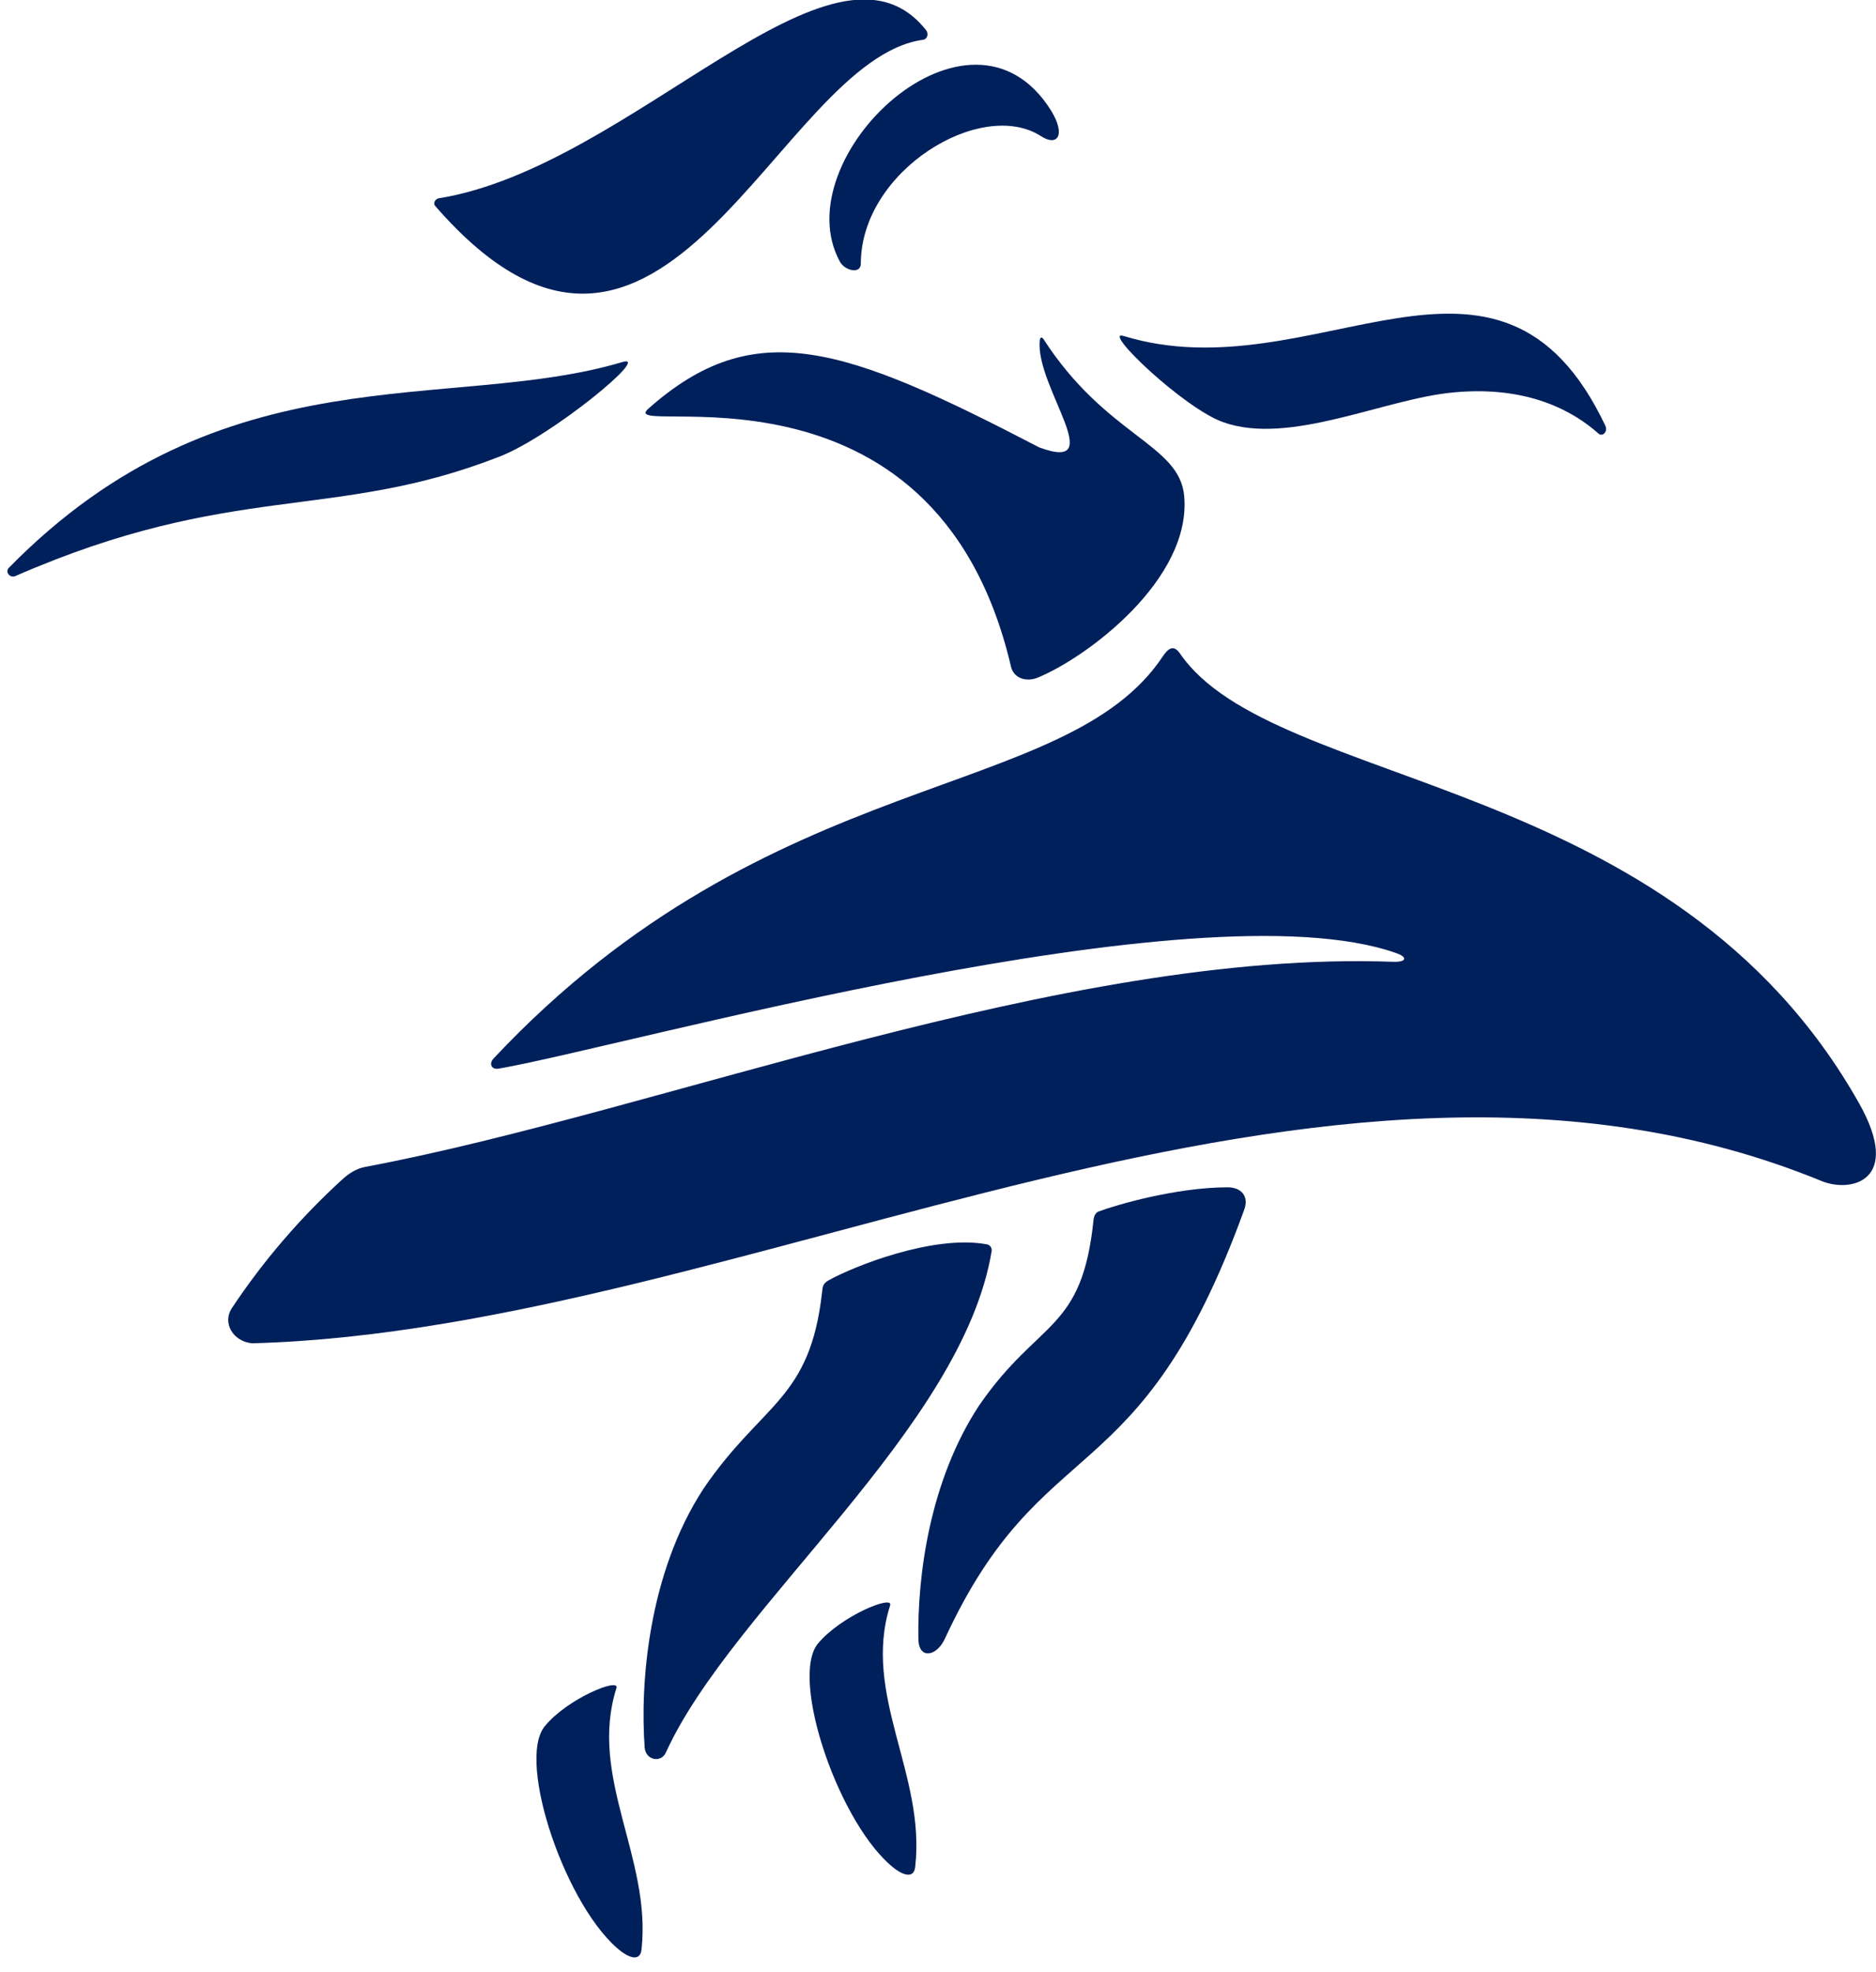 <?xml version="1.0" encoding="utf-8"?>
<!-- Generator: Adobe Illustrator 24.0.1, SVG Export Plug-In . SVG Version: 6.00 Build 0)  -->
<svg version="1.2" baseProfile="tiny" id="Ebene_1" xmlns="http://www.w3.org/2000/svg" xmlns:xlink="http://www.w3.org/1999/xlink"
	 x="0px" y="0px" width="358.5px" height="376.9px" viewBox="0 0 358.5 376.9" xml:space="preserve">
<g>
	<g>
		<path fill="#00205B" d="M134.5,284.4c-10.7,16.3-12.2,37.6-11.3,49.6c0.2,2.4,3.2,3,4.1,0.8c12.7-27.8,56.6-61.8,62.2-95.7
			c0.1-0.6-0.3-1.2-0.9-1.3c-10.2-1.9-25.5,4.2-30.3,6.9c-1,0.6-1.1,1.1-1.2,2.2C154.8,267.6,145.7,268,134.5,284.4z"/>
		<path fill="#00205B" d="M187.1,268.6c-9.4,14.3-11.8,32.4-11.6,44.7c0.1,3.8,3.4,3.3,5,0c18.8-40.8,37.2-26.8,57.3-82.2
			c0.9-2.6-0.7-4.2-3.2-4.2c-9.9,0-21.4,3.4-24.6,4.6c-0.6,0.2-0.9,0.8-1,1.4C206.8,254.7,198.6,251.9,187.1,268.6z"/>
		<path fill="#00205B" d="M117.8,322.6c0.7-2.1-9.4,2-13.7,7.3c-5.5,6.7,4.2,35.1,14.7,43.1c1.8,1.3,3.6,1.7,3.8-0.5
			C124.5,355,112.4,339.6,117.8,322.6z"/>
		<path fill="#00205B" d="M170.1,306.8c0.7-2.1-9.4,2-13.8,7.3c-5.5,6.7,4.2,35.1,14.8,43.1c1.8,1.3,3.6,1.7,3.8-0.5
			C176.9,339.1,164.7,323.8,170.1,306.8z"/>
		<path fill="#00205B" d="M225.5,124.9c-1.1-1.6-2.1-1.2-3.2,0.4c-18.6,28.3-74.9,20.4-128,77c-0.9,1-0.4,2.2,1.1,1.9
			c23.7-4.1,133.5-35.3,171.3-22.1c2.4,0.8,2.1,1.8-0.5,1.7c-63.1-2.3-140,28.6-196.4,39.2c-1.7,0.3-3.2,1.3-4.4,2.4
			c-8.1,7.4-15.2,15.7-21.1,24.6c-1.8,2.7,0.1,6.3,3.8,6.7c0.2,0,0.3,0,0.4,0c94.4-2.7,204.3-70.1,299.6-31c5.6,2.3,15.5,0,7.2-14.8
			C319.6,147.5,243.5,151.1,225.5,124.9z"/>
		<path fill="#00205B" d="M198.6,85.5c-37.3-19.4-54.4-25.4-74.7-7.4c-6.9,6.1,54.7-13.1,69.3,49.3c0.5,2.2,2.9,3,5.1,2.1
			c9.5-3.9,29.4-18.8,28-34.7c-0.9-10-14.8-11.3-26.9-30c-0.3-0.5-0.7-0.3-0.7,0.3C197.8,73.8,212.1,90.5,198.6,85.5z"/>
	</g>
	<path fill="#00205B" d="M118.9,69.2c-33,9.8-76.2-2.5-117.2,39.3c-0.8,0.8,0.2,2,1.2,1.6c41.7-18.2,60.9-10.4,92.7-22.9
		C105.5,83.3,124.8,67.4,118.9,69.2z"/>
	<path fill="#00205B" d="M214.7,64.2c36.5,11.2,71.7-25.9,92.1,17.2c0.5,1.1-0.6,2.2-1.4,1.4c-4.5-4-13.2-9.2-27.7-7.8
		c-13.1,1.2-31.2,10.2-43.9,5.7C226.3,78.1,210.4,62.9,214.7,64.2z"/>
	<path fill="#00205B" d="M200.9,21.2c-15.5-25-51.2,9-40.4,28.8c1,1.8,4,2.4,4,0.4c0-17.8,23-31.7,34.4-24.4
		C202.1,28.1,203.7,25.8,200.9,21.2z"/>
</g>
<path fill="#00205B" d="M176.4,7.6c-27.9,3.8-49.6,81.9-93.2,31.8c-0.5-0.5-0.1-1.3,0.6-1.5c37-5.9,75.5-54.6,93.2-32.1
	C177.5,6.5,177.2,7.5,176.4,7.6z"/>
</svg>
